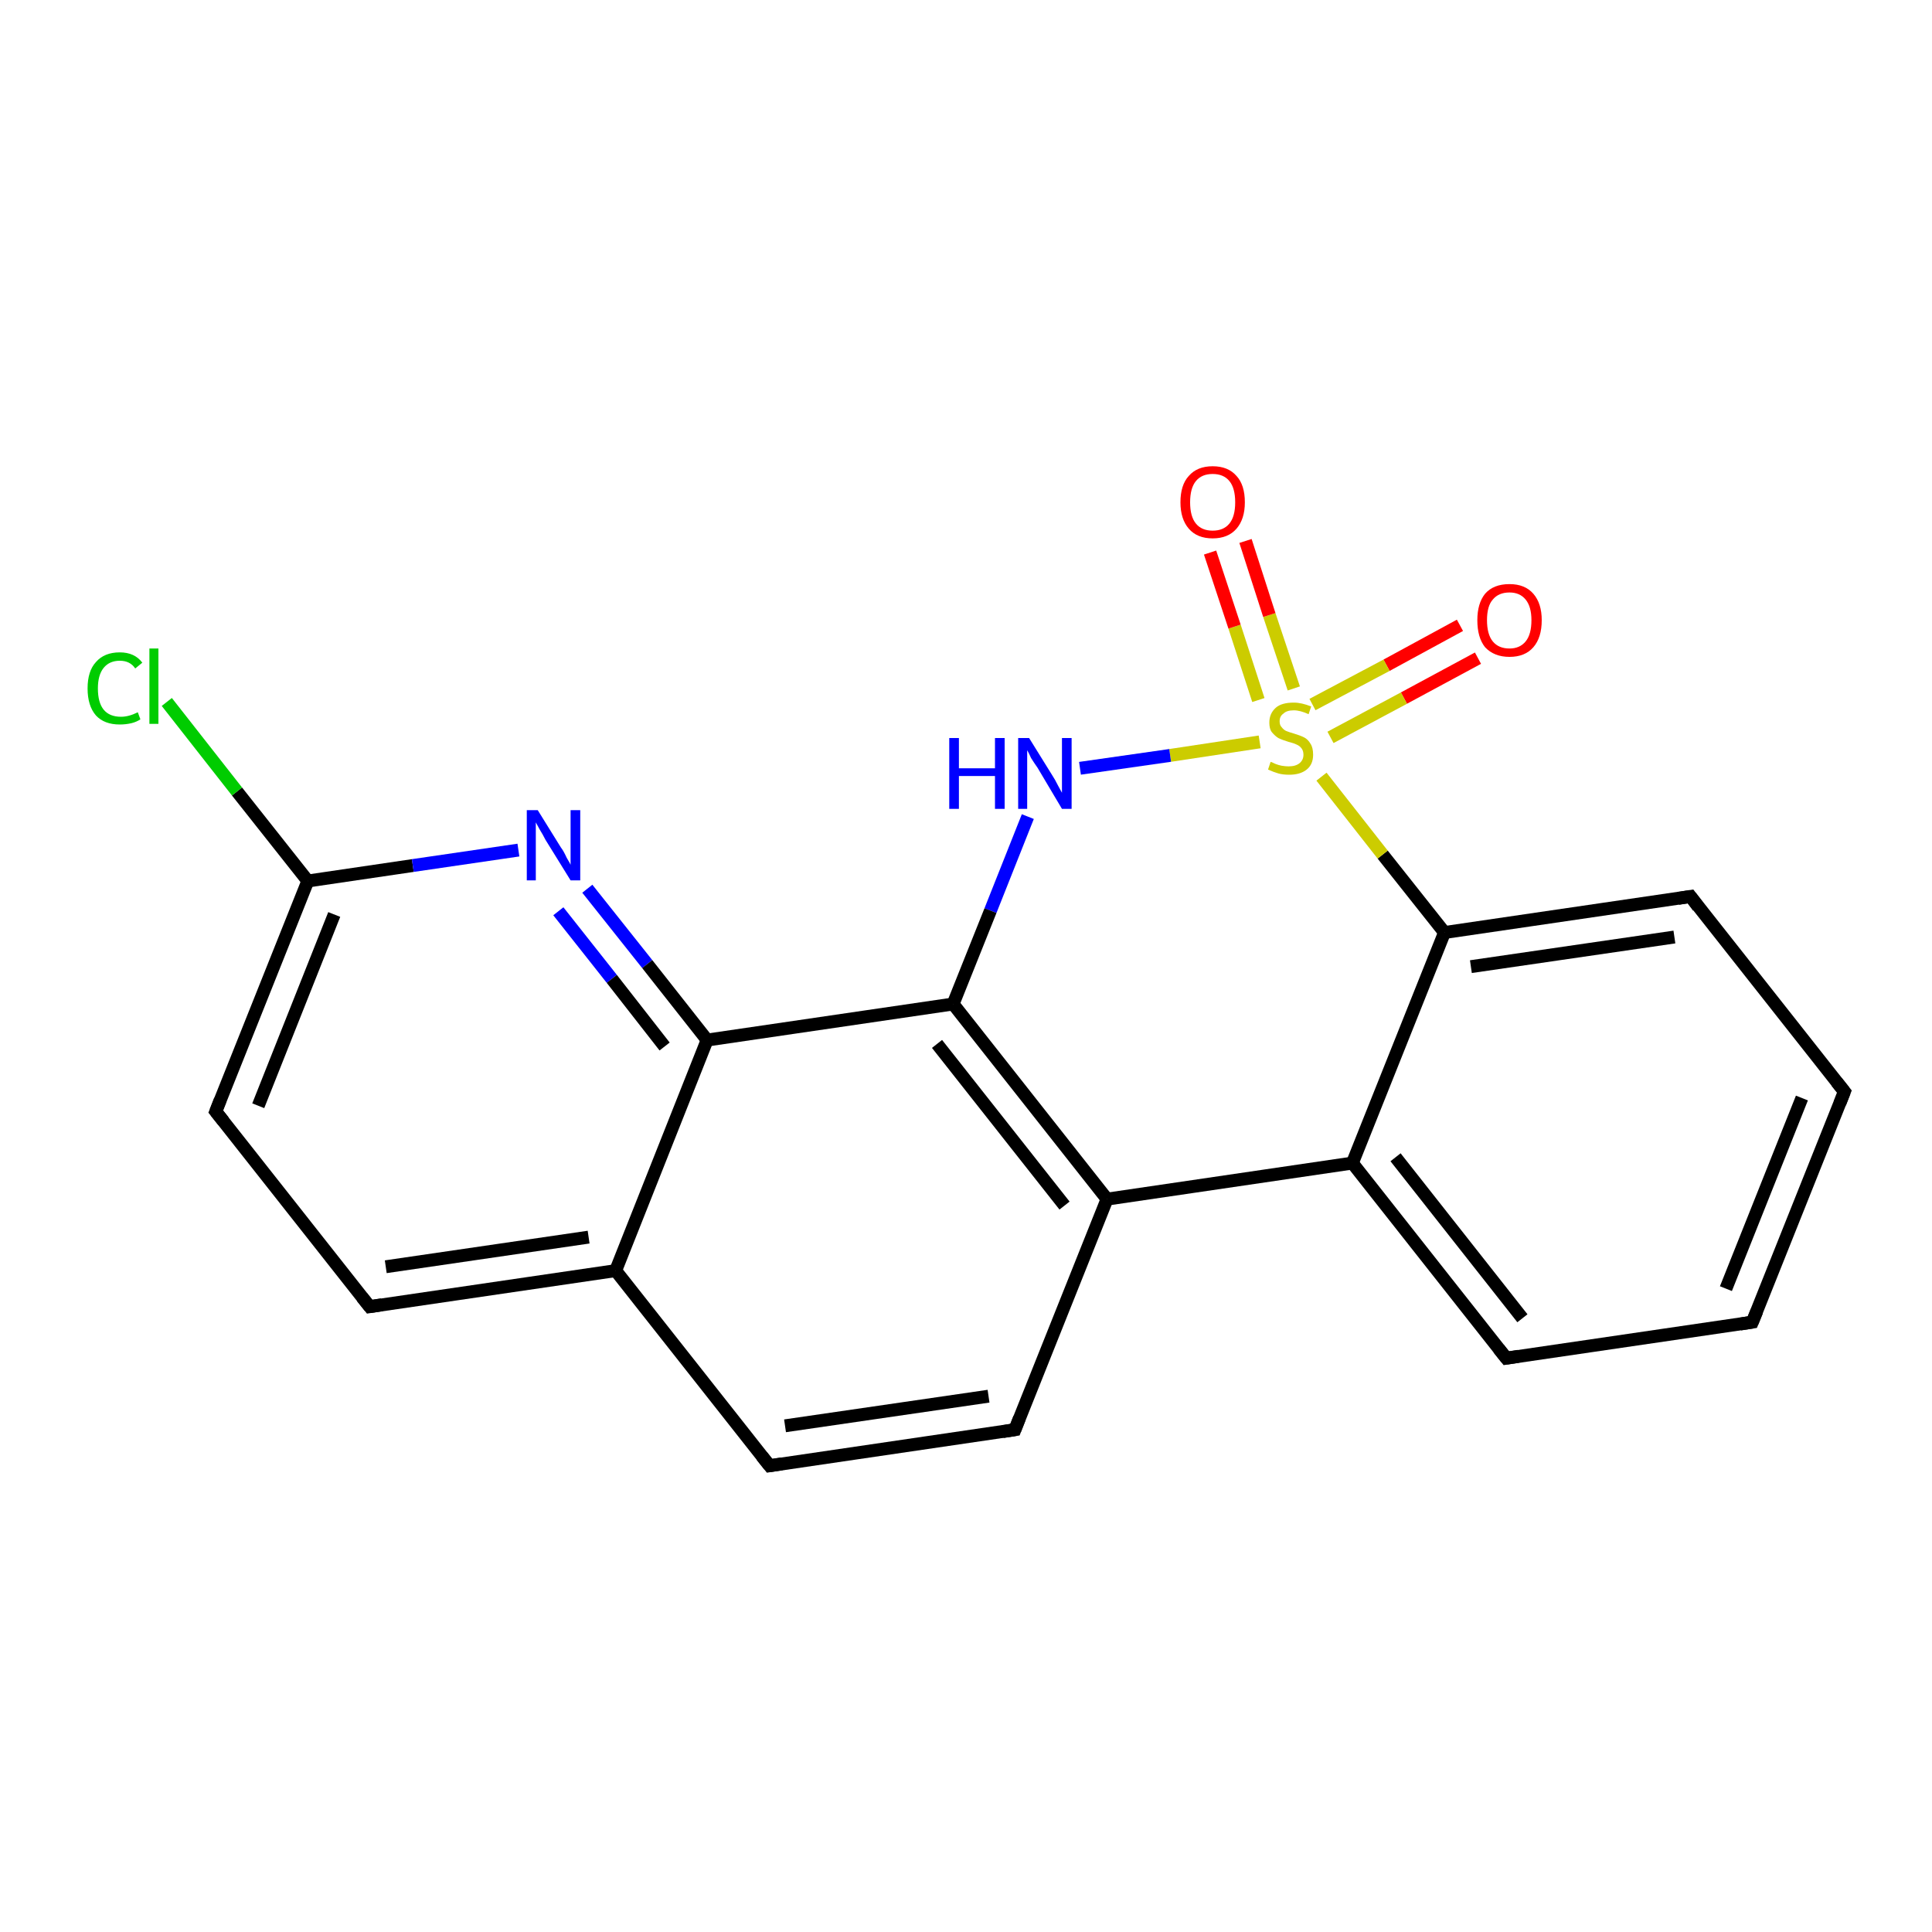 <?xml version='1.0' encoding='iso-8859-1'?>
<svg version='1.1' baseProfile='full'
              xmlns='http://www.w3.org/2000/svg'
                      xmlns:rdkit='http://www.rdkit.org/xml'
                      xmlns:xlink='http://www.w3.org/1999/xlink'
                  xml:space='preserve'
width='300px' height='300px' viewBox='0 0 300 300'>
<!-- END OF HEADER -->
<rect style='opacity:1.0;fill:#FFFFFF;stroke:none' width='300.0' height='300.0' x='0.0' y='0.0'> </rect>
<path class='bond-0 atom-0 atom-1' d='M 229.5,102.2 L 218.0,108.4' style='fill:none;fill-rule:evenodd;stroke:#FF0000;stroke-width:2.0px;stroke-linecap:butt;stroke-linejoin:miter;stroke-opacity:1' />
<path class='bond-0 atom-0 atom-1' d='M 218.0,108.4 L 206.6,114.5' style='fill:none;fill-rule:evenodd;stroke:#CCCC00;stroke-width:2.0px;stroke-linecap:butt;stroke-linejoin:miter;stroke-opacity:1' />
<path class='bond-0 atom-0 atom-1' d='M 226.7,97.1 L 215.3,103.3' style='fill:none;fill-rule:evenodd;stroke:#FF0000;stroke-width:2.0px;stroke-linecap:butt;stroke-linejoin:miter;stroke-opacity:1' />
<path class='bond-0 atom-0 atom-1' d='M 215.3,103.3 L 203.8,109.4' style='fill:none;fill-rule:evenodd;stroke:#CCCC00;stroke-width:2.0px;stroke-linecap:butt;stroke-linejoin:miter;stroke-opacity:1' />
<path class='bond-1 atom-1 atom-2' d='M 200.9,106.9 L 197.1,95.5' style='fill:none;fill-rule:evenodd;stroke:#CCCC00;stroke-width:2.0px;stroke-linecap:butt;stroke-linejoin:miter;stroke-opacity:1' />
<path class='bond-1 atom-1 atom-2' d='M 197.1,95.5 L 193.4,84.0' style='fill:none;fill-rule:evenodd;stroke:#FF0000;stroke-width:2.0px;stroke-linecap:butt;stroke-linejoin:miter;stroke-opacity:1' />
<path class='bond-1 atom-1 atom-2' d='M 195.4,108.7 L 191.7,97.3' style='fill:none;fill-rule:evenodd;stroke:#CCCC00;stroke-width:2.0px;stroke-linecap:butt;stroke-linejoin:miter;stroke-opacity:1' />
<path class='bond-1 atom-1 atom-2' d='M 191.7,97.3 L 187.9,85.8' style='fill:none;fill-rule:evenodd;stroke:#FF0000;stroke-width:2.0px;stroke-linecap:butt;stroke-linejoin:miter;stroke-opacity:1' />
<path class='bond-2 atom-1 atom-3' d='M 195.6,115.2 L 181.7,117.3' style='fill:none;fill-rule:evenodd;stroke:#CCCC00;stroke-width:2.0px;stroke-linecap:butt;stroke-linejoin:miter;stroke-opacity:1' />
<path class='bond-2 atom-1 atom-3' d='M 181.7,117.3 L 167.7,119.3' style='fill:none;fill-rule:evenodd;stroke:#0000FF;stroke-width:2.0px;stroke-linecap:butt;stroke-linejoin:miter;stroke-opacity:1' />
<path class='bond-3 atom-3 atom-4' d='M 159.6,126.8 L 153.8,141.4' style='fill:none;fill-rule:evenodd;stroke:#0000FF;stroke-width:2.0px;stroke-linecap:butt;stroke-linejoin:miter;stroke-opacity:1' />
<path class='bond-3 atom-3 atom-4' d='M 153.8,141.4 L 148.0,155.9' style='fill:none;fill-rule:evenodd;stroke:#000000;stroke-width:2.0px;stroke-linecap:butt;stroke-linejoin:miter;stroke-opacity:1' />
<path class='bond-4 atom-4 atom-5' d='M 148.0,155.9 L 171.9,186.2' style='fill:none;fill-rule:evenodd;stroke:#000000;stroke-width:2.0px;stroke-linecap:butt;stroke-linejoin:miter;stroke-opacity:1' />
<path class='bond-4 atom-4 atom-5' d='M 145.5,162.1 L 165.3,187.2' style='fill:none;fill-rule:evenodd;stroke:#000000;stroke-width:2.0px;stroke-linecap:butt;stroke-linejoin:miter;stroke-opacity:1' />
<path class='bond-5 atom-5 atom-6' d='M 171.9,186.2 L 157.6,222.0' style='fill:none;fill-rule:evenodd;stroke:#000000;stroke-width:2.0px;stroke-linecap:butt;stroke-linejoin:miter;stroke-opacity:1' />
<path class='bond-6 atom-6 atom-7' d='M 157.6,222.0 L 119.5,227.6' style='fill:none;fill-rule:evenodd;stroke:#000000;stroke-width:2.0px;stroke-linecap:butt;stroke-linejoin:miter;stroke-opacity:1' />
<path class='bond-6 atom-6 atom-7' d='M 153.5,216.8 L 121.9,221.4' style='fill:none;fill-rule:evenodd;stroke:#000000;stroke-width:2.0px;stroke-linecap:butt;stroke-linejoin:miter;stroke-opacity:1' />
<path class='bond-7 atom-7 atom-8' d='M 119.5,227.6 L 95.6,197.3' style='fill:none;fill-rule:evenodd;stroke:#000000;stroke-width:2.0px;stroke-linecap:butt;stroke-linejoin:miter;stroke-opacity:1' />
<path class='bond-8 atom-8 atom-9' d='M 95.6,197.3 L 57.4,202.9' style='fill:none;fill-rule:evenodd;stroke:#000000;stroke-width:2.0px;stroke-linecap:butt;stroke-linejoin:miter;stroke-opacity:1' />
<path class='bond-8 atom-8 atom-9' d='M 91.4,192.1 L 59.9,196.7' style='fill:none;fill-rule:evenodd;stroke:#000000;stroke-width:2.0px;stroke-linecap:butt;stroke-linejoin:miter;stroke-opacity:1' />
<path class='bond-9 atom-9 atom-10' d='M 57.4,202.9 L 33.5,172.6' style='fill:none;fill-rule:evenodd;stroke:#000000;stroke-width:2.0px;stroke-linecap:butt;stroke-linejoin:miter;stroke-opacity:1' />
<path class='bond-10 atom-10 atom-11' d='M 33.5,172.6 L 47.8,136.8' style='fill:none;fill-rule:evenodd;stroke:#000000;stroke-width:2.0px;stroke-linecap:butt;stroke-linejoin:miter;stroke-opacity:1' />
<path class='bond-10 atom-10 atom-11' d='M 40.1,171.7 L 51.9,142.0' style='fill:none;fill-rule:evenodd;stroke:#000000;stroke-width:2.0px;stroke-linecap:butt;stroke-linejoin:miter;stroke-opacity:1' />
<path class='bond-11 atom-11 atom-12' d='M 47.8,136.8 L 36.8,122.9' style='fill:none;fill-rule:evenodd;stroke:#000000;stroke-width:2.0px;stroke-linecap:butt;stroke-linejoin:miter;stroke-opacity:1' />
<path class='bond-11 atom-11 atom-12' d='M 36.8,122.9 L 25.9,109.0' style='fill:none;fill-rule:evenodd;stroke:#00CC00;stroke-width:2.0px;stroke-linecap:butt;stroke-linejoin:miter;stroke-opacity:1' />
<path class='bond-12 atom-11 atom-13' d='M 47.8,136.8 L 64.1,134.4' style='fill:none;fill-rule:evenodd;stroke:#000000;stroke-width:2.0px;stroke-linecap:butt;stroke-linejoin:miter;stroke-opacity:1' />
<path class='bond-12 atom-11 atom-13' d='M 64.1,134.4 L 80.5,132.0' style='fill:none;fill-rule:evenodd;stroke:#0000FF;stroke-width:2.0px;stroke-linecap:butt;stroke-linejoin:miter;stroke-opacity:1' />
<path class='bond-13 atom-13 atom-14' d='M 91.2,138.0 L 100.5,149.7' style='fill:none;fill-rule:evenodd;stroke:#0000FF;stroke-width:2.0px;stroke-linecap:butt;stroke-linejoin:miter;stroke-opacity:1' />
<path class='bond-13 atom-13 atom-14' d='M 100.5,149.7 L 109.8,161.5' style='fill:none;fill-rule:evenodd;stroke:#000000;stroke-width:2.0px;stroke-linecap:butt;stroke-linejoin:miter;stroke-opacity:1' />
<path class='bond-13 atom-13 atom-14' d='M 86.7,141.5 L 95.0,152.0' style='fill:none;fill-rule:evenodd;stroke:#0000FF;stroke-width:2.0px;stroke-linecap:butt;stroke-linejoin:miter;stroke-opacity:1' />
<path class='bond-13 atom-13 atom-14' d='M 95.0,152.0 L 103.2,162.5' style='fill:none;fill-rule:evenodd;stroke:#000000;stroke-width:2.0px;stroke-linecap:butt;stroke-linejoin:miter;stroke-opacity:1' />
<path class='bond-14 atom-5 atom-15' d='M 171.9,186.2 L 210.0,180.6' style='fill:none;fill-rule:evenodd;stroke:#000000;stroke-width:2.0px;stroke-linecap:butt;stroke-linejoin:miter;stroke-opacity:1' />
<path class='bond-15 atom-15 atom-16' d='M 210.0,180.6 L 233.9,210.9' style='fill:none;fill-rule:evenodd;stroke:#000000;stroke-width:2.0px;stroke-linecap:butt;stroke-linejoin:miter;stroke-opacity:1' />
<path class='bond-15 atom-15 atom-16' d='M 216.7,179.7 L 236.4,204.7' style='fill:none;fill-rule:evenodd;stroke:#000000;stroke-width:2.0px;stroke-linecap:butt;stroke-linejoin:miter;stroke-opacity:1' />
<path class='bond-16 atom-16 atom-17' d='M 233.9,210.9 L 272.1,205.3' style='fill:none;fill-rule:evenodd;stroke:#000000;stroke-width:2.0px;stroke-linecap:butt;stroke-linejoin:miter;stroke-opacity:1' />
<path class='bond-17 atom-17 atom-18' d='M 272.1,205.3 L 286.4,169.5' style='fill:none;fill-rule:evenodd;stroke:#000000;stroke-width:2.0px;stroke-linecap:butt;stroke-linejoin:miter;stroke-opacity:1' />
<path class='bond-17 atom-17 atom-18' d='M 268.0,200.1 L 279.8,170.5' style='fill:none;fill-rule:evenodd;stroke:#000000;stroke-width:2.0px;stroke-linecap:butt;stroke-linejoin:miter;stroke-opacity:1' />
<path class='bond-18 atom-18 atom-19' d='M 286.4,169.5 L 262.5,139.2' style='fill:none;fill-rule:evenodd;stroke:#000000;stroke-width:2.0px;stroke-linecap:butt;stroke-linejoin:miter;stroke-opacity:1' />
<path class='bond-19 atom-19 atom-20' d='M 262.5,139.2 L 224.3,144.8' style='fill:none;fill-rule:evenodd;stroke:#000000;stroke-width:2.0px;stroke-linecap:butt;stroke-linejoin:miter;stroke-opacity:1' />
<path class='bond-19 atom-19 atom-20' d='M 260.0,145.5 L 228.4,150.1' style='fill:none;fill-rule:evenodd;stroke:#000000;stroke-width:2.0px;stroke-linecap:butt;stroke-linejoin:miter;stroke-opacity:1' />
<path class='bond-20 atom-20 atom-1' d='M 224.3,144.8 L 214.7,132.7' style='fill:none;fill-rule:evenodd;stroke:#000000;stroke-width:2.0px;stroke-linecap:butt;stroke-linejoin:miter;stroke-opacity:1' />
<path class='bond-20 atom-20 atom-1' d='M 214.7,132.7 L 205.2,120.6' style='fill:none;fill-rule:evenodd;stroke:#CCCC00;stroke-width:2.0px;stroke-linecap:butt;stroke-linejoin:miter;stroke-opacity:1' />
<path class='bond-21 atom-14 atom-4' d='M 109.8,161.5 L 148.0,155.9' style='fill:none;fill-rule:evenodd;stroke:#000000;stroke-width:2.0px;stroke-linecap:butt;stroke-linejoin:miter;stroke-opacity:1' />
<path class='bond-22 atom-20 atom-15' d='M 224.3,144.8 L 210.0,180.6' style='fill:none;fill-rule:evenodd;stroke:#000000;stroke-width:2.0px;stroke-linecap:butt;stroke-linejoin:miter;stroke-opacity:1' />
<path class='bond-23 atom-14 atom-8' d='M 109.8,161.5 L 95.6,197.3' style='fill:none;fill-rule:evenodd;stroke:#000000;stroke-width:2.0px;stroke-linecap:butt;stroke-linejoin:miter;stroke-opacity:1' />
<path d='M 158.3,220.2 L 157.6,222.0 L 155.7,222.3' style='fill:none;stroke:#000000;stroke-width:2.0px;stroke-linecap:butt;stroke-linejoin:miter;stroke-opacity:1;' />
<path d='M 121.4,227.3 L 119.5,227.6 L 118.3,226.1' style='fill:none;stroke:#000000;stroke-width:2.0px;stroke-linecap:butt;stroke-linejoin:miter;stroke-opacity:1;' />
<path d='M 59.3,202.6 L 57.4,202.9 L 56.2,201.4' style='fill:none;stroke:#000000;stroke-width:2.0px;stroke-linecap:butt;stroke-linejoin:miter;stroke-opacity:1;' />
<path d='M 34.7,174.1 L 33.5,172.6 L 34.2,170.8' style='fill:none;stroke:#000000;stroke-width:2.0px;stroke-linecap:butt;stroke-linejoin:miter;stroke-opacity:1;' />
<path d='M 232.7,209.4 L 233.9,210.9 L 235.8,210.6' style='fill:none;stroke:#000000;stroke-width:2.0px;stroke-linecap:butt;stroke-linejoin:miter;stroke-opacity:1;' />
<path d='M 270.2,205.6 L 272.1,205.3 L 272.8,203.6' style='fill:none;stroke:#000000;stroke-width:2.0px;stroke-linecap:butt;stroke-linejoin:miter;stroke-opacity:1;' />
<path d='M 285.7,171.3 L 286.4,169.5 L 285.2,168.0' style='fill:none;stroke:#000000;stroke-width:2.0px;stroke-linecap:butt;stroke-linejoin:miter;stroke-opacity:1;' />
<path d='M 263.7,140.8 L 262.5,139.2 L 260.6,139.5' style='fill:none;stroke:#000000;stroke-width:2.0px;stroke-linecap:butt;stroke-linejoin:miter;stroke-opacity:1;' />
<path class='atom-0' d='M 229.4 96.3
Q 229.4 93.7, 230.6 92.2
Q 231.9 90.7, 234.4 90.7
Q 236.8 90.7, 238.1 92.2
Q 239.4 93.7, 239.4 96.3
Q 239.4 99.0, 238.1 100.5
Q 236.8 102.0, 234.4 102.0
Q 232.0 102.0, 230.6 100.5
Q 229.4 99.0, 229.4 96.3
M 234.4 100.7
Q 236.0 100.7, 236.9 99.6
Q 237.8 98.5, 237.8 96.3
Q 237.8 94.2, 236.9 93.1
Q 236.0 92.0, 234.4 92.0
Q 232.7 92.0, 231.8 93.1
Q 230.9 94.1, 230.9 96.3
Q 230.9 98.5, 231.8 99.6
Q 232.7 100.7, 234.4 100.7
' fill='#FF0000'/>
<path class='atom-1' d='M 197.3 118.3
Q 197.4 118.3, 198.0 118.6
Q 198.5 118.8, 199.0 118.9
Q 199.6 119.0, 200.1 119.0
Q 201.2 119.0, 201.8 118.5
Q 202.4 118.0, 202.4 117.2
Q 202.4 116.6, 202.1 116.2
Q 201.8 115.8, 201.3 115.6
Q 200.9 115.4, 200.1 115.2
Q 199.1 114.9, 198.5 114.6
Q 198.0 114.3, 197.5 113.7
Q 197.1 113.2, 197.1 112.2
Q 197.1 110.8, 198.1 109.9
Q 199.0 109.1, 200.9 109.1
Q 202.1 109.1, 203.6 109.7
L 203.2 110.9
Q 201.9 110.3, 200.9 110.3
Q 199.8 110.3, 199.3 110.8
Q 198.7 111.2, 198.7 112.0
Q 198.7 112.6, 199.0 112.9
Q 199.3 113.3, 199.7 113.5
Q 200.2 113.7, 200.9 113.9
Q 201.9 114.2, 202.5 114.5
Q 203.1 114.8, 203.5 115.5
Q 203.9 116.1, 203.9 117.2
Q 203.9 118.7, 202.9 119.5
Q 201.9 120.3, 200.2 120.3
Q 199.2 120.3, 198.5 120.1
Q 197.8 119.9, 196.9 119.5
L 197.3 118.3
' fill='#CCCC00'/>
<path class='atom-2' d='M 183.3 78.0
Q 183.3 75.3, 184.6 73.9
Q 185.9 72.4, 188.3 72.4
Q 190.7 72.4, 192.0 73.9
Q 193.3 75.3, 193.3 78.0
Q 193.3 80.6, 192.0 82.1
Q 190.7 83.6, 188.3 83.6
Q 185.9 83.6, 184.6 82.1
Q 183.3 80.6, 183.3 78.0
M 188.3 82.4
Q 190.0 82.4, 190.9 81.3
Q 191.8 80.2, 191.8 78.0
Q 191.8 75.8, 190.9 74.7
Q 190.0 73.6, 188.3 73.6
Q 186.6 73.6, 185.7 74.7
Q 184.8 75.8, 184.8 78.0
Q 184.8 80.2, 185.7 81.3
Q 186.6 82.4, 188.3 82.4
' fill='#FF0000'/>
<path class='atom-3' d='M 147.4 114.6
L 148.9 114.6
L 148.9 119.3
L 154.5 119.3
L 154.5 114.6
L 156.0 114.6
L 156.0 125.6
L 154.5 125.6
L 154.5 120.5
L 148.9 120.5
L 148.9 125.6
L 147.4 125.6
L 147.4 114.6
' fill='#0000FF'/>
<path class='atom-3' d='M 159.8 114.6
L 163.4 120.4
Q 163.8 121.0, 164.3 122.0
Q 164.9 123.1, 164.9 123.1
L 164.9 114.6
L 166.4 114.6
L 166.4 125.6
L 164.9 125.6
L 161.1 119.2
Q 160.6 118.5, 160.1 117.7
Q 159.7 116.8, 159.5 116.5
L 159.5 125.6
L 158.1 125.6
L 158.1 114.6
L 159.8 114.6
' fill='#0000FF'/>
<path class='atom-12' d='M 13.6 106.9
Q 13.6 104.2, 14.9 102.8
Q 16.2 101.3, 18.6 101.3
Q 20.9 101.3, 22.1 102.9
L 21.0 103.8
Q 20.2 102.6, 18.6 102.6
Q 17.0 102.6, 16.1 103.7
Q 15.2 104.8, 15.2 106.9
Q 15.2 109.1, 16.1 110.2
Q 17.0 111.3, 18.8 111.3
Q 20.0 111.3, 21.4 110.6
L 21.8 111.7
Q 21.2 112.1, 20.4 112.3
Q 19.5 112.5, 18.6 112.5
Q 16.2 112.5, 14.9 111.1
Q 13.6 109.6, 13.6 106.9
' fill='#00CC00'/>
<path class='atom-12' d='M 23.2 100.7
L 24.6 100.7
L 24.6 112.4
L 23.2 112.4
L 23.2 100.7
' fill='#00CC00'/>
<path class='atom-13' d='M 83.5 125.8
L 87.1 131.6
Q 87.5 132.1, 88.0 133.2
Q 88.6 134.2, 88.6 134.3
L 88.6 125.8
L 90.1 125.8
L 90.1 136.7
L 88.6 136.7
L 84.7 130.4
Q 84.3 129.6, 83.8 128.8
Q 83.3 127.9, 83.2 127.7
L 83.2 136.7
L 81.8 136.7
L 81.8 125.8
L 83.5 125.8
' fill='#0000FF'/>
</svg>
